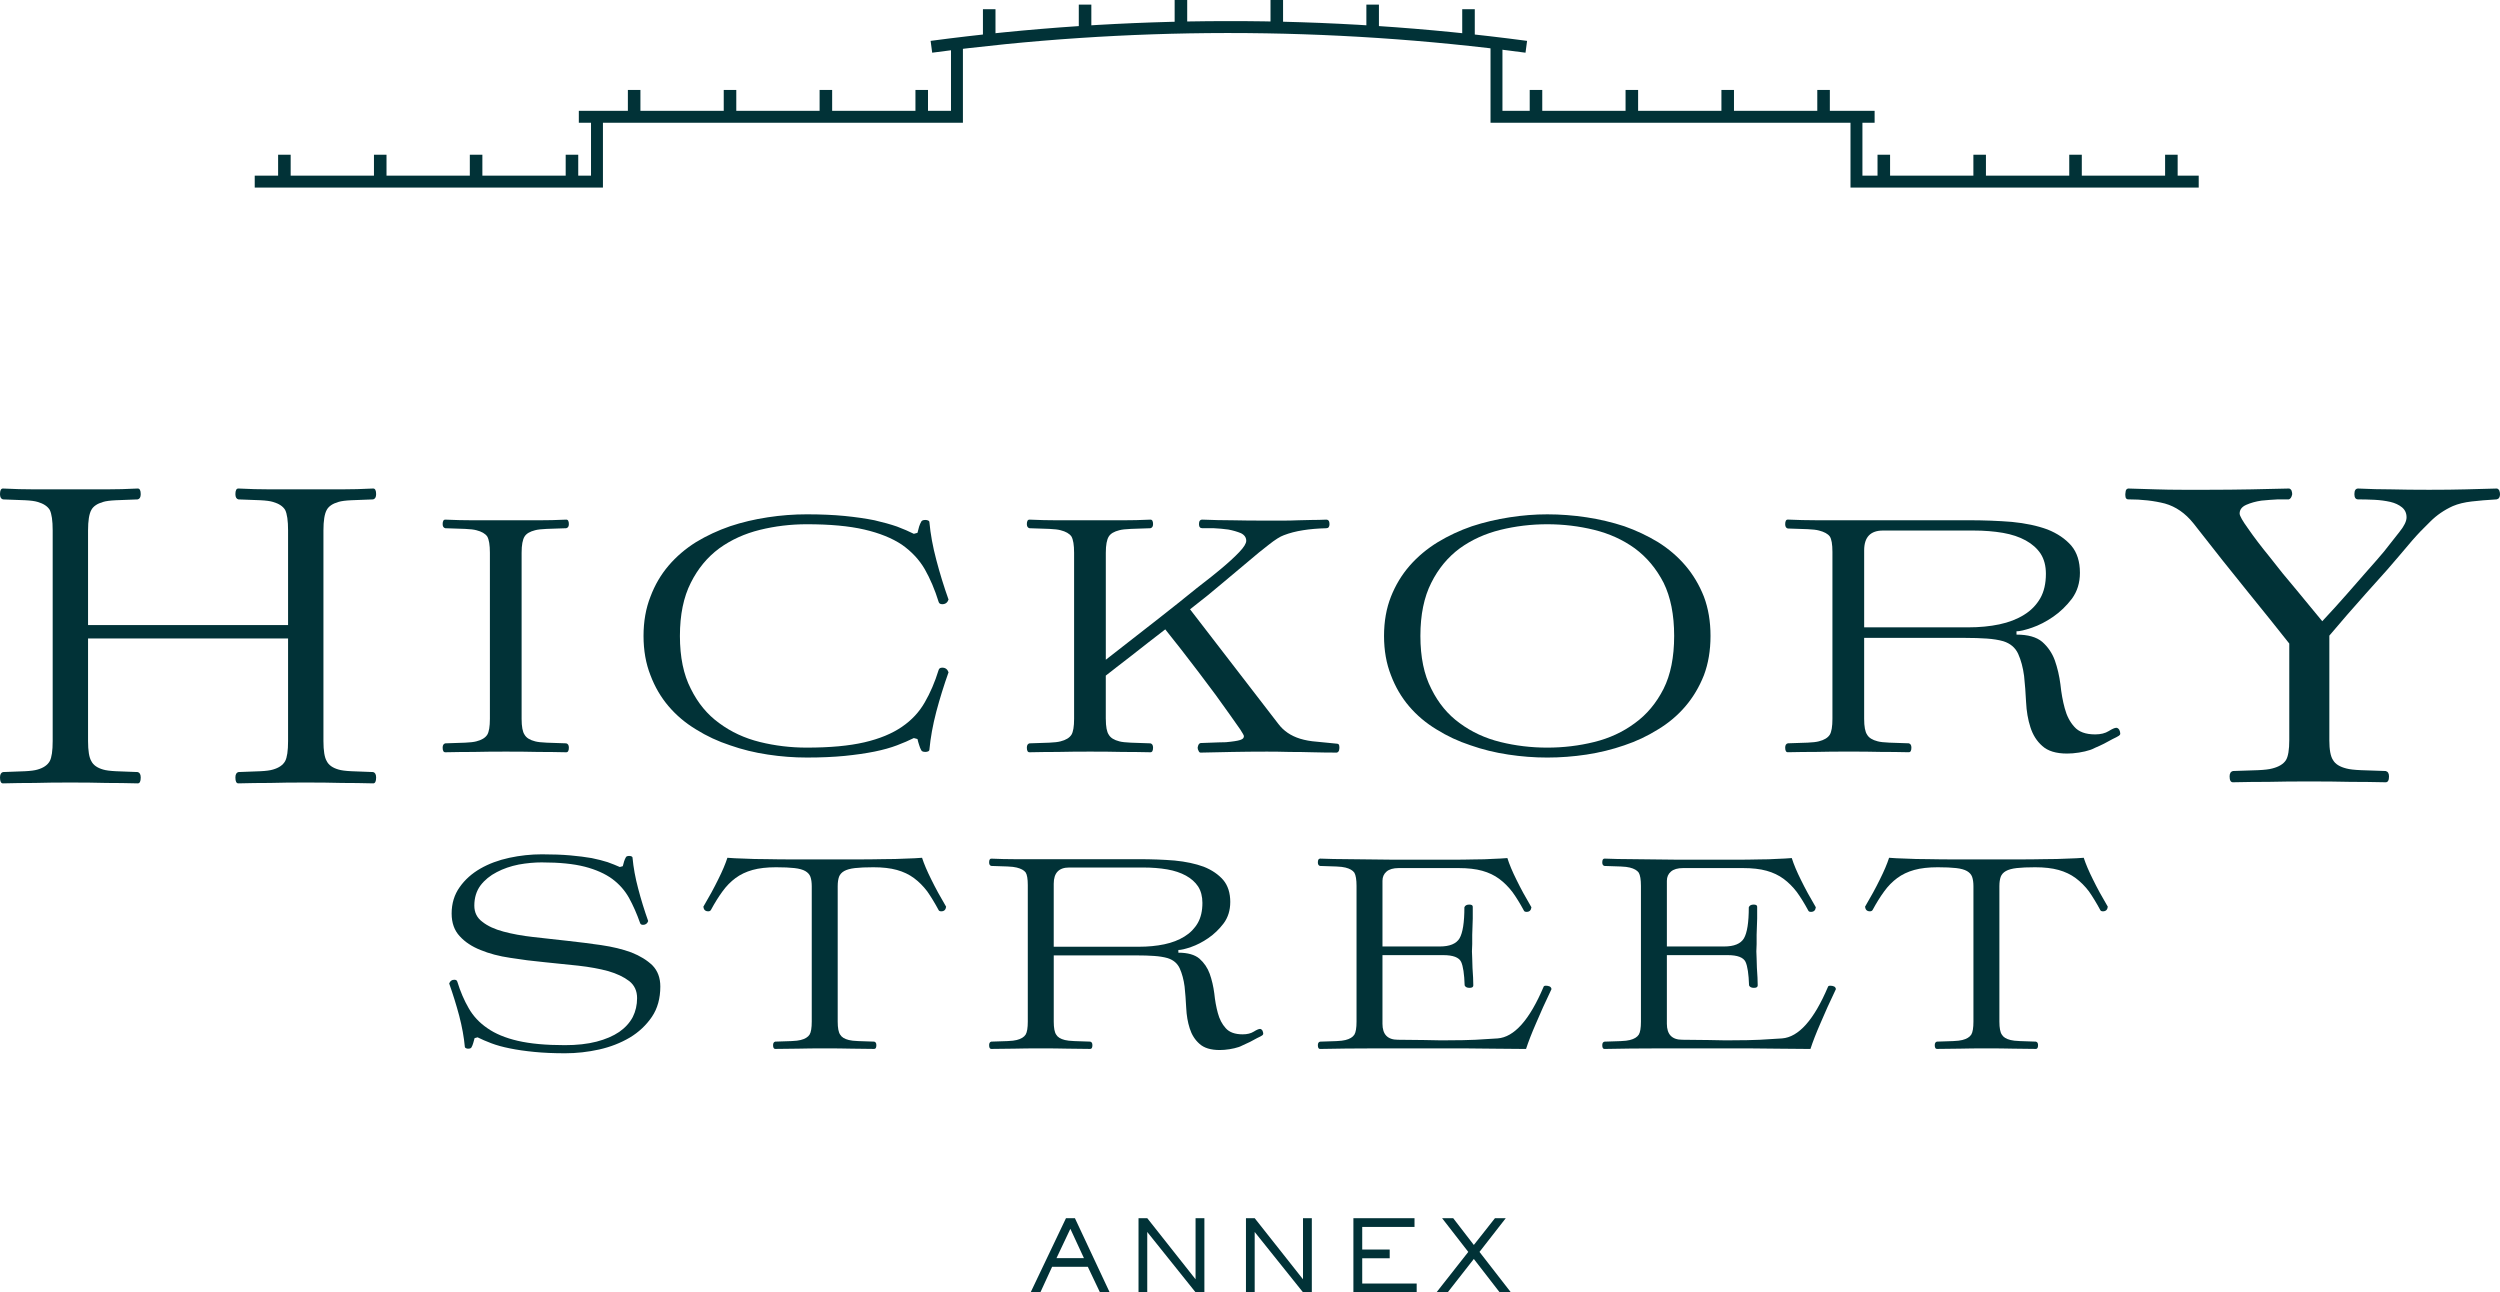 <?xml version="1.0" encoding="UTF-8"?><svg id="Layer_1" xmlns="http://www.w3.org/2000/svg" viewBox="0 0 2000 1033.83"><defs><style>.cls-1{fill:#013237;}</style></defs><path class="cls-1" d="m417.29,575.08c0,6.18.79,10.41,2.38,12.71,1.41,2.47,4.23,4.24,8.46,5.29,1.94.53,5.02.88,9.25,1.06,4.05.18,9.25.35,15.6.53,1.41.35,2.11,1.5,2.11,3.44,0,2.47-.7,3.7-2.11,3.7-7.76-.18-15.24-.26-22.47-.26-7.4-.18-16.04-.26-25.91-.26s-18.42.09-25.64.26c-7.4,0-14.98.09-22.73.26-1.41,0-2.11-1.23-2.11-3.7,0-1.94.7-3.08,2.11-3.44,6.34-.17,11.63-.35,15.86-.53,4.05-.17,7.04-.53,8.99-1.06,4.23-1.06,7.14-2.82,8.72-5.29,1.41-2.3,2.12-6.53,2.12-12.71v-132.91c0-6.17-.71-10.5-2.12-12.97-1.58-2.29-4.49-3.97-8.72-5.03-1.94-.53-4.94-.88-8.99-1.06-4.23-.17-9.52-.35-15.86-.53-1.41-.34-2.11-1.44-2.11-3.31,0-2.37.7-3.57,2.11-3.57,7.75.35,15.33.53,22.73.53h51.55c7.22,0,14.71-.17,22.47-.53,1.41,0,2.11,1.19,2.11,3.57,0,1.87-.7,2.97-2.11,3.31-6.34.18-11.55.35-15.6.53-4.23.18-7.32.53-9.25,1.06-4.23,1.06-7.05,2.74-8.46,5.03-1.58,2.47-2.38,6.8-2.38,12.97v132.91Z"/><path class="cls-1" d="m645.42,606.03c-10.4,0-20.79-.79-31.19-2.38-10.57-1.58-20.62-4.05-30.14-7.4-9.69-3.18-18.77-7.4-27.23-12.69-8.46-5.11-15.77-11.27-21.94-18.5-6.17-7.22-11.02-15.51-14.54-24.85-3.7-9.34-5.55-19.83-5.55-31.46s1.85-22.11,5.55-31.46c3.52-9.34,8.37-17.62,14.54-24.85,6.17-7.22,13.48-13.48,21.94-18.77,8.46-5.11,17.53-9.34,27.23-12.69,9.52-3.17,19.56-5.55,30.14-7.14,10.4-1.59,20.79-2.38,31.19-2.38,11.28,0,21.41.44,30.4,1.32,8.81.88,16.74,2.03,23.79,3.44,6.87,1.59,12.86,3.26,17.98,5.02,5.11,1.94,9.6,3.88,13.48,5.82l2.91-.79c.35-1.59.79-3.26,1.32-5.02.53-1.58,1.06-2.81,1.59-3.7.35-1.06,1.49-1.59,3.44-1.59.88,0,1.67.18,2.38.53.53.35.79.71.79,1.06.88,9.69,2.73,19.83,5.55,30.4,2.82,10.75,6.08,21.33,9.78,31.72-.88,2.47-2.56,3.7-5.02,3.7-1.59,0-2.56-.62-2.91-1.85-3-9.69-6.7-18.41-11.1-26.17-4.41-7.57-10.49-14.09-18.24-19.56-7.93-5.29-17.97-9.34-30.13-12.16-12.16-2.82-27.49-4.23-46-4.23-12.87,0-25.38,1.5-37.53,4.5-12.16,3-23,7.93-32.51,14.8-9.52,7.05-17.1,16.22-22.73,27.49-5.82,11.46-8.73,25.64-8.73,42.56s2.91,31.02,8.73,42.29c5.64,11.46,13.22,20.62,22.73,27.49,9.52,7.05,20.35,12.07,32.51,15.07,12.16,3,24.67,4.5,37.53,4.5,18.51,0,33.84-1.41,46-4.23,12.16-2.82,22.2-6.96,30.13-12.42,7.75-5.29,13.83-11.8,18.24-19.56,4.4-7.58,8.1-16.21,11.1-25.91.35-1.23,1.32-1.85,2.91-1.85,2.47,0,4.14,1.24,5.02,3.7-3.7,10.4-6.96,20.88-9.78,31.46-2.82,10.75-4.67,20.97-5.55,30.66,0,.35-.26.71-.79,1.06-.71.35-1.5.53-2.38.53-1.94,0-3.08-.53-3.44-1.59-.53-.88-1.06-2.2-1.59-3.96-.53-1.59-.97-3.17-1.32-4.76l-2.91-.79c-3.88,1.94-8.37,3.88-13.48,5.82-5.11,1.94-11.1,3.61-17.98,5.02-7.05,1.41-14.98,2.55-23.79,3.44-8.99.88-19.12,1.32-30.4,1.32Z"/><path class="cls-1" d="m884.65,575.1c0,6.17.79,10.4,2.38,12.69,1.41,2.47,4.23,4.23,8.46,5.29,1.94.53,5.02.88,9.25,1.06,4.05.18,9.25.35,15.6.53,1.41.35,2.11,1.5,2.11,3.44,0,2.47-.7,3.7-2.11,3.7-7.76-.18-15.24-.26-22.47-.26-7.4-.18-16.04-.26-25.91-.26s-18.42.09-25.64.26c-7.4,0-14.98.09-22.73.26-1.41,0-2.11-1.23-2.11-3.7,0-1.94.7-3.08,2.11-3.44,6.34-.17,11.63-.35,15.86-.53,4.05-.17,7.04-.53,8.99-1.06,4.23-1.06,7.14-2.82,8.72-5.29,1.41-2.3,2.12-6.53,2.12-12.71v-132.91c0-6.17-.71-10.5-2.12-12.97-1.58-2.29-4.49-3.97-8.72-5.03-1.94-.53-4.94-.88-8.99-1.06-4.23-.17-9.52-.35-15.86-.53-1.41-.34-2.11-1.44-2.11-3.31,0-2.37.7-3.57,2.11-3.57,7.75.35,15.33.53,22.73.53h51.55c7.22,0,14.71-.17,22.47-.53,1.41,0,2.11,1.19,2.11,3.57,0,1.87-.7,2.97-2.11,3.31-6.34.18-11.55.35-15.6.53-4.23.18-7.32.53-9.25,1.06-4.23,1.06-7.05,2.74-8.46,5.03-1.58,2.48-2.38,6.8-2.38,12.99v85.6c15.15-11.84,29.08-22.7,41.77-32.6,5.29-4.24,10.66-8.48,16.12-12.72,5.29-4.24,10.22-8.22,14.8-11.92,4.58-3.53,8.54-6.62,11.89-9.28,3.35-2.65,5.72-4.59,7.14-5.83,6.17-5.12,11.19-9.72,15.07-13.79,3.7-3.89,5.55-6.89,5.55-9.01,0-2.65-1.41-4.69-4.23-6.1-3-1.23-6.34-2.2-10.05-2.91-3.88-.53-7.76-.88-11.63-1.06h-9.25c-1.76,0-2.64-1.1-2.64-3.31,0-2.37.88-3.57,2.64-3.57,8.64.35,16.74.53,24.32.53,7.58.18,16.3.26,26.17.26h14.01c4.23,0,8.28-.09,12.16-.26l11.1-.26c3.7,0,7.49-.09,11.37-.26,1.76,0,2.65,1.19,2.65,3.57,0,2.2-.88,3.31-2.65,3.31-6.87.18-13.04.71-18.5,1.59-5.64.88-10.75,2.2-15.33,3.97-3,1.06-7.05,3.62-12.16,7.67-5.29,4.07-10.49,8.3-15.6,12.71-6.7,5.65-13.75,11.56-21.15,17.74-7.4,6.36-16.13,13.42-26.17,21.18l70.58,91.61c4.23,5.65,10.05,9.62,17.45,11.91,4.05,1.24,8.46,2.03,13.22,2.38,4.58.53,9.95,1.06,16.12,1.59.88,0,1.49.35,1.85,1.06.17.7.26,1.5.26,2.38,0,.35-.09.97-.26,1.85-.35,1.06-.97,1.67-1.85,1.85-6.52,0-13.04-.09-19.56-.26-5.64-.18-11.63-.26-17.98-.26-6.52-.18-12.6-.26-18.24-.26-9.69,0-19.03.09-28.02.26-9.16.17-17.54.35-25.11.53-.71,0-1.24-.44-1.59-1.32-.53-.88-.79-1.76-.79-2.64.35-2.29,1.14-3.52,2.38-3.7,5.11-.17,9.95-.35,14.54-.53,4.4,0,7.58-.17,9.52-.53,4.58-.53,7.49-1.14,8.72-1.85,1.23-.53,1.85-1.41,1.85-2.64,0-.53-.97-2.29-2.91-5.29-2.11-2.99-4.85-6.87-8.19-11.63-3.35-4.58-7.14-9.87-11.37-15.86-4.41-5.82-8.9-11.81-13.48-17.98l-14.01-18.24c-4.76-5.99-9.08-11.46-12.96-16.39-4.58,3.53-9.25,7.13-14.01,10.84-4.76,3.7-9.25,7.23-13.48,10.57-4.41,3.35-8.29,6.34-11.63,8.99-3.53,2.82-6.34,5.02-8.46,6.61v34.63Z"/><path class="cls-1" d="m1237.82,411.47c10.4,0,20.88.79,31.46,2.38,10.4,1.58,20.44,3.97,30.14,7.14,9.52,3.35,18.5,7.58,26.96,12.69,8.46,5.29,15.77,11.54,21.94,18.77,6.17,7.23,11.1,15.51,14.8,24.85,3.52,9.34,5.29,19.83,5.29,31.46s-1.77,22.12-5.29,31.46c-3.7,9.35-8.64,17.63-14.8,24.85-6.17,7.23-13.48,13.39-21.94,18.5-8.46,5.29-17.45,9.52-26.96,12.69-9.69,3.35-19.74,5.81-30.14,7.4-10.57,1.59-21.06,2.38-31.46,2.38s-20.79-.79-31.19-2.38c-10.57-1.58-20.62-4.05-30.14-7.4-9.69-3.18-18.77-7.4-27.23-12.69-8.46-5.11-15.77-11.27-21.94-18.5-6.17-7.22-11.02-15.51-14.54-24.85-3.7-9.34-5.55-19.83-5.55-31.46s1.85-22.11,5.55-31.46c3.7-9.34,8.73-17.62,15.07-24.85,6.34-7.22,13.83-13.48,22.47-18.77,8.46-5.11,17.53-9.34,27.23-12.69,9.69-3.17,19.74-5.55,30.14-7.14,10.22-1.59,20.26-2.38,30.13-2.38Zm0,7.93c-12.87,0-25.38,1.5-37.53,4.5-12.16,3-23,7.93-32.51,14.8-9.52,7.05-17.1,16.22-22.73,27.49-5.82,11.46-8.73,25.64-8.73,42.56s2.91,31.02,8.73,42.29c5.64,11.46,13.22,20.62,22.73,27.49,9.52,7.05,20.35,12.07,32.51,15.07,12.16,3,24.67,4.5,37.53,4.5s25.38-1.49,37.54-4.5c12.16-2.99,23-8.02,32.51-15.07,9.52-6.87,17.18-16.03,23-27.49,5.64-11.27,8.46-25.38,8.46-42.29s-2.82-31.1-8.46-42.56c-5.81-11.28-13.48-20.44-23-27.49-9.52-6.87-20.36-11.8-32.51-14.8-12.16-2.99-24.68-4.5-37.54-4.5Z"/><path class="cls-1" d="m1663.94,458.26c0,7.93-2.12,14.8-6.34,20.62-4.41,5.81-9.43,10.66-15.07,14.54-5.64,3.88-11.28,6.79-16.92,8.72-5.64,1.94-9.78,2.91-12.42,2.91v2.64c9.16,0,16.03,1.94,20.62,5.82,4.58,4.06,7.93,8.99,10.05,14.8,2.11,5.99,3.61,12.42,4.49,19.3.7,6.87,1.85,13.22,3.44,19.03,1.59,6,4.14,10.93,7.67,14.8,3.52,4.06,9.07,6.08,16.65,6.08,4.4,0,8.02-.88,10.84-2.64,2.82-1.76,4.84-2.64,6.08-2.64.88,0,1.67.53,2.38,1.58.53,1.06.79,2.12.79,3.17,0,.53-.35,1.06-1.06,1.59-1.06.71-2.73,1.58-5.02,2.64-2.29,1.24-4.59,2.47-6.87,3.7-2.47,1.24-4.76,2.29-6.87,3.17-2.12,1.06-3.53,1.68-4.23,1.85-2.64.88-5.64,1.59-8.99,2.12-3.35.53-6.52.79-9.52.79-8.82,0-15.42-2.03-19.83-6.08-4.41-3.87-7.58-8.9-9.52-15.07-1.94-5.99-3.09-12.69-3.44-20.09-.35-7.22-.88-14.19-1.59-20.88-.88-6.7-2.47-12.6-4.76-17.71-2.29-4.93-6.26-8.28-11.9-10.05-3.7-1.06-8.11-1.76-13.22-2.12-5.11-.35-10.84-.53-17.18-.53h-80.89v64.76c0,6.17.79,10.4,2.38,12.69,1.41,2.47,4.23,4.23,8.46,5.29,1.94.53,5.02.88,9.25,1.06,4.05.18,9.25.35,15.6.53,1.41.35,2.11,1.5,2.11,3.44,0,2.47-.7,3.7-2.11,3.7-7.76-.18-15.24-.26-22.47-.26-7.4-.18-16.04-.26-25.91-.26s-18.42.09-25.64.26c-7.4,0-14.98.09-22.73.26-1.41,0-2.11-1.23-2.11-3.7,0-1.94.7-3.08,2.11-3.44,6.34-.17,11.63-.35,15.86-.53,4.05-.17,7.04-.53,8.99-1.06,4.23-1.06,7.14-2.81,8.72-5.29,1.41-2.29,2.12-6.52,2.12-12.69v-133.5c0-6.17-.71-10.31-2.12-12.42-1.58-2.11-4.49-3.7-8.72-4.76-1.94-.53-4.94-.88-8.99-1.06-4.23-.17-9.52-.35-15.86-.53-1.41-.35-2.11-1.49-2.11-3.44,0-2.47.7-3.7,2.11-3.7,7.75.35,15.24.53,22.47.53h121.86c12.33,0,23.96.44,34.89,1.32,10.93,1.06,20.44,3.08,28.55,6.08,7.93,3.17,14.28,7.49,19.04,12.95,4.58,5.46,6.87,12.69,6.87,21.67Zm-89.35,43.62c8.99,0,17.27-.79,24.85-2.38,7.58-1.59,14.19-4.14,19.83-7.67,5.46-3.35,9.78-7.75,12.95-13.22,2.99-5.29,4.5-11.8,4.5-19.56,0-6.34-1.41-11.72-4.23-16.12-2.82-4.23-6.79-7.75-11.89-10.57-5.11-2.82-11.19-4.84-18.24-6.08-7.23-1.23-15.07-1.85-23.53-1.85h-72.43c-10.05,0-15.07,5.29-15.07,15.86v61.59h83.27Z"/><path class="cls-1" d="m1863.46,592.07c0,7.8,1,13.15,3.01,16.05,1.78,3.12,5.34,5.35,10.68,6.68,2.45.67,6.34,1.12,11.68,1.34,5.12.22,11.69.45,19.7.67,1.78.45,2.67,1.89,2.67,4.34,0,3.12-.89,4.67-2.67,4.67-9.8-.22-19.25-.33-28.38-.33-9.34-.22-20.25-.33-32.71-.33s-23.26.11-32.38.33c-9.35,0-18.92.11-28.71.33-1.78,0-2.67-1.56-2.67-4.67,0-2.45.88-3.89,2.67-4.34,8.01-.22,14.69-.44,20.03-.67,5.12-.22,8.9-.67,11.35-1.34,5.34-1.33,9.01-3.57,11.02-6.68,1.78-2.9,2.67-8.25,2.67-16.05v-77.23c-9.13-11.59-20.03-25.18-32.71-40.79-12.69-15.6-27.37-34.1-44.06-55.5-6.46-8.02-14.02-13.26-22.7-15.71-8.68-2.23-18.48-3.35-29.38-3.35-.89,0-1.55-.42-2-1.27-.22-.85-.33-1.8-.33-2.86,0-.42.11-1.27.33-2.54.22-1.11.89-1.78,2-2,7.56.22,15.02.45,22.37.67,6.45.22,13.46.33,21.03.33h20.7c11.35,0,22.81-.11,34.38-.33,11.35-.22,21.37-.44,30.05-.67.67,0,1.34.45,2,1.34.44,1.06.67,2.13.67,3.19-.45,2.35-1.34,3.73-2.67,4.15h-8.68c-4.45.22-8.9.56-13.35,1-4.46.67-8.46,1.78-12.02,3.34-3.56,1.56-5.34,3.9-5.34,7.01,0,1.78,2.33,5.9,7.01,12.35,4.45,6.46,10.12,13.91,17.03,22.37,6.67,8.68,13.9,17.58,21.7,26.71,7.56,9.13,14.35,17.36,20.36,24.7,6.89-7.35,13.46-14.58,19.69-21.7,5.34-6.01,10.79-12.24,16.36-18.7,5.56-6.23,10.02-11.35,13.35-15.35,4.45-5.78,8.57-11.01,12.35-15.69,3.78-4.67,5.68-8.57,5.68-11.68,0-3.34-1.23-6.01-3.67-8.01-2.45-2-5.57-3.45-9.35-4.34-4.01-.89-8.24-1.45-12.69-1.67-4.67-.22-9.01-.33-13.02-.33-2,0-3-1.39-3-4.18,0-3,1-4.5,3-4.5,9.35.45,18.24.67,26.71.67,8.45.22,18.47.33,30.04.33s20.81-.11,29.04-.33c8.01-.22,16.36-.44,25.04-.67.67,0,1.34.45,2,1.34.44,1.06.67,2.13.67,3.19,0,2.35-.89,3.73-2.67,4.15-7.79.45-14.47,1-20.03,1.67-5.79.67-10.79,1.89-15.02,3.68-6.9,3.12-12.91,7.25-18.03,12.37-5.34,5.13-10.24,10.26-14.69,15.38-7.13,8.47-13.69,16.16-19.7,23.07-6.23,6.91-12.02,13.37-17.36,19.39-5.34,6.02-10.35,11.7-15.02,17.05-4.67,5.58-9.35,11.04-14.02,16.39v83.59Z"/><path class="cls-1" d="m433.76,689.91c-6.2,0-12.47.58-18.82,1.73-6.49,1.3-12.33,3.32-17.52,6.06-5.34,2.74-9.66,6.27-12.98,10.6-3.32,4.47-4.98,9.88-4.98,16.22,0,5.48,2.16,9.81,6.49,12.98,4.18,3.32,9.8,5.91,16.87,7.79,6.92,1.87,14.85,3.32,23.79,4.33,8.79,1.01,17.88,2.02,27.25,3.03,9.23,1.01,18.31,2.16,27.25,3.46,8.94,1.3,16.94,3.25,24.01,5.84,6.92,2.74,12.54,6.2,16.87,10.38,4.18,4.33,6.27,9.95,6.27,16.87,0,9.52-2.24,17.59-6.71,24.22-4.61,6.78-10.53,12.33-17.73,16.65-7.35,4.32-15.5,7.5-24.44,9.52-9.08,2.02-18.17,3.03-27.25,3.03s-17.45-.36-24.65-1.08c-7.35-.72-13.84-1.66-19.47-2.81-5.77-1.15-10.74-2.52-14.92-4.11-4.19-1.59-7.86-3.17-11.03-4.76l-2.38.65c-.29,1.3-.65,2.59-1.08,3.89-.43,1.45-.86,2.53-1.3,3.25-.29.86-1.23,1.3-2.81,1.3-.72,0-1.3-.15-1.73-.43-.58-.29-.86-.57-.86-.86-.72-7.93-2.24-16.29-4.54-25.09-2.31-8.65-4.98-17.23-8-25.74.72-2.02,2.09-3.03,4.11-3.03,1.3,0,2.09.51,2.38,1.51,2.45,7.93,5.48,15,9.08,21.19,3.6,6.35,8.58,11.68,14.92,16.01,6.34,4.47,14.49,7.86,24.44,10.16,9.95,2.31,22.49,3.46,37.63,3.46,9.66,0,18.09-.94,25.31-2.81,7.21-1.87,13.27-4.47,18.17-7.79,4.76-3.31,8.36-7.28,10.82-11.89,2.3-4.61,3.46-9.66,3.46-15.14,0-5.76-2.09-10.31-6.27-13.62-4.32-3.32-9.95-5.98-16.87-8-6.92-1.87-14.85-3.32-23.79-4.33-8.94-.86-18.03-1.8-27.25-2.81-9.23-.86-18.31-2.02-27.25-3.46-8.94-1.3-16.87-3.39-23.79-6.27-6.92-2.74-12.48-6.42-16.65-11.03-4.33-4.61-6.49-10.67-6.49-18.17,0-8.07,2.16-15.14,6.49-21.19,4.18-5.91,9.66-10.81,16.43-14.71,6.78-3.89,14.49-6.78,23.14-8.65,8.65-1.87,17.37-2.81,26.17-2.81s16.22.29,22.71.86c6.49.58,12.18,1.3,17.09,2.16,4.9,1.01,9.15,2.09,12.76,3.25,3.6,1.3,6.85,2.59,9.73,3.89l2.38-.65c.29-1.3.65-2.59,1.08-3.89.43-1.3.86-2.31,1.3-3.03.29-.86,1.22-1.3,2.81-1.3.72,0,1.37.15,1.95.43.43.29.65.58.65.86.72,7.93,2.23,16.22,4.54,24.87,2.3,8.8,4.98,17.45,8,25.95-.72,2.02-2.09,3.03-4.11,3.03-1.3,0-2.09-.5-2.38-1.51-2.59-7.35-5.55-14.06-8.87-20.11-3.32-5.91-7.79-10.96-13.41-15.14-5.77-4.18-13.05-7.43-21.85-9.73-8.94-2.3-20.33-3.46-34.17-3.46Z"/><path class="cls-1" d="m649.4,708.97c0-3.03-.36-5.56-1.08-7.58-.72-1.87-2.09-3.39-4.11-4.55-2.02-1.16-4.9-1.95-8.65-2.38-3.75-.43-8.65-.65-14.7-.65-7.35,0-13.63.72-18.82,2.16-5.19,1.45-9.73,3.61-13.62,6.49-3.89,2.88-7.35,6.42-10.38,10.6-3.18,4.33-6.27,9.3-9.3,14.92-.43.72-1.16,1.08-2.17,1.08-2.31,0-3.6-1.22-3.89-3.68,4.61-7.79,8.58-15.07,11.89-21.85,3.32-6.62,5.77-12.39,7.35-17.3,3.46.29,7.86.51,13.19.65,5.19.29,11.17.43,17.95.43,6.63.15,13.91.22,21.84.22h49.96c7.79,0,15.07-.07,21.85-.22,6.63,0,12.61-.14,17.95-.43,5.19-.14,9.52-.36,12.98-.65,1.58,4.91,4.04,10.68,7.35,17.3,3.32,6.78,7.28,14.06,11.9,21.85-.29,2.45-1.59,3.68-3.89,3.68-1.16,0-1.87-.36-2.16-1.08-3.03-5.62-6.06-10.6-9.08-14.92-3.18-4.18-6.71-7.71-10.6-10.6-3.89-2.88-8.44-5.04-13.63-6.49-5.19-1.44-11.46-2.16-18.82-2.16-6.06,0-10.96.22-14.71.65-3.75.43-6.63,1.23-8.65,2.38-2.02,1.16-3.39,2.67-4.11,4.55-.73,2.02-1.08,4.55-1.08,7.58v108.31c0,5.06.65,8.52,1.95,10.4,1.15,2.02,3.46,3.47,6.92,4.33,1.59.43,4.11.72,7.57.86,3.32.15,7.57.29,12.76.43,1.15.29,1.73,1.23,1.73,2.81,0,2.02-.58,3.03-1.73,3.03-6.35-.15-12.48-.22-18.38-.22-6.06-.15-13.12-.22-21.2-.22s-15.07.07-20.98.22c-6.06,0-12.26.07-18.6.22-1.16,0-1.73-1.01-1.73-3.03,0-1.58.57-2.52,1.73-2.81,5.19-.14,9.52-.29,12.98-.43,3.31-.14,5.77-.43,7.35-.86,3.46-.86,5.84-2.31,7.14-4.33,1.15-1.88,1.73-5.34,1.73-10.4v-108.31Z"/><path class="cls-1" d="m984.2,721.7c0,6.49-1.73,12.11-5.19,16.87-3.6,4.76-7.71,8.73-12.33,11.9-4.62,3.17-9.23,5.55-13.84,7.14-4.61,1.59-8,2.38-10.16,2.38v2.16c7.5,0,13.12,1.59,16.87,4.76,3.75,3.32,6.49,7.35,8.22,12.11,1.73,4.9,2.95,10.16,3.68,15.79.57,5.62,1.51,10.81,2.81,15.57,1.3,4.9,3.38,8.94,6.27,12.11,2.88,3.32,7.42,4.98,13.62,4.98,3.6,0,6.56-.72,8.87-2.17,2.3-1.44,3.97-2.16,4.98-2.16.72,0,1.37.43,1.95,1.3.43.86.65,1.73.65,2.6,0,.43-.29.86-.86,1.3-.86.58-2.24,1.3-4.11,2.16-1.88,1.01-3.75,2.02-5.62,3.03-2.02,1.01-3.89,1.88-5.62,2.6-1.73.86-2.88,1.37-3.46,1.51-2.16.72-4.62,1.3-7.35,1.73-2.74.43-5.34.65-7.79.65-7.21,0-12.62-1.66-16.22-4.97-3.6-3.17-6.2-7.28-7.79-12.33-1.59-4.9-2.52-10.38-2.81-16.44-.29-5.91-.72-11.6-1.3-17.09-.72-5.48-2.02-10.31-3.89-14.49-1.87-4.04-5.12-6.78-9.73-8.22-3.03-.87-6.63-1.44-10.81-1.73-4.19-.29-8.87-.43-14.06-.43h-66.18v52.99c0,5.05.65,8.51,1.95,10.38,1.15,2.02,3.46,3.46,6.92,4.32,1.58.43,4.11.72,7.57.86,3.31.15,7.57.29,12.76.43,1.15.29,1.73,1.23,1.73,2.81,0,2.02-.58,3.03-1.73,3.03-6.35-.15-12.47-.22-18.38-.22-6.06-.15-13.12-.22-21.2-.22s-15.07.07-20.98.22c-6.06,0-12.26.07-18.6.22-1.16,0-1.73-1.01-1.73-3.03,0-1.58.57-2.52,1.73-2.81,5.19-.14,9.52-.29,12.98-.43,3.32-.14,5.77-.43,7.35-.86,3.46-.86,5.84-2.3,7.14-4.32,1.15-1.87,1.73-5.33,1.73-10.38v-109.22c0-5.05-.58-8.44-1.73-10.16-1.3-1.73-3.68-3.03-7.14-3.89-1.59-.43-4.04-.72-7.35-.86-3.46-.14-7.79-.29-12.98-.43-1.16-.29-1.73-1.22-1.73-2.81,0-2.02.57-3.03,1.73-3.03,6.34.29,12.47.43,18.38.43h99.71c10.09,0,19.61.36,28.55,1.08,8.94.87,16.72,2.53,23.36,4.98,6.49,2.59,11.68,6.13,15.57,10.6,3.75,4.47,5.62,10.38,5.62,17.73Zm-73.1,35.69c7.35,0,14.13-.65,20.33-1.95,6.2-1.3,11.6-3.38,16.22-6.27,4.47-2.74,8-6.34,10.6-10.82,2.45-4.32,3.68-9.66,3.68-16.01,0-5.19-1.16-9.59-3.46-13.19-2.31-3.46-5.55-6.34-9.73-8.65-4.19-2.3-9.16-3.97-14.92-4.98-5.91-1.01-12.33-1.51-19.25-1.51h-59.26c-8.22,0-12.33,4.33-12.33,12.98v50.39h68.13Z"/><path class="cls-1" d="m1056.01,686.88c7.35.29,14.27.43,20.76.43,6.49.15,12.9.22,19.25.22,6.2.15,12.62.22,19.25.22h45.42c6.92,0,13.19-.07,18.82-.22,5.48,0,10.38-.14,14.71-.43,4.32-.14,8.22-.36,11.68-.65,1.58,5.05,4.04,10.89,7.35,17.52,3.31,6.78,7.28,14.06,11.89,21.85-.29,2.45-1.59,3.68-3.89,3.68-1.16,0-1.87-.36-2.16-1.08-3.03-5.62-6.06-10.52-9.08-14.71-3.18-4.18-6.71-7.71-10.6-10.6-3.89-2.88-8.43-5.04-13.62-6.49-5.19-1.44-11.46-2.16-18.82-2.16h-48.02c-4.32,0-7.57.94-9.73,2.81-2.16,1.87-3.24,4.32-3.24,7.35v52.56h45.85c7.93,0,13.19-2.17,15.79-6.49,2.59-4.47,3.89-12.76,3.89-24.87.57-1.44,1.87-2.16,3.89-2.16,1.87,0,2.81.58,2.81,1.73v9.52c-.15,3.17-.29,7.5-.43,12.98v7.35c-.15,2.31-.22,4.26-.22,5.84,0,1.73.07,3.68.22,5.84,0,2.16.07,4.61.22,7.35.43,5.91.65,10.6.65,14.06,0,1.3-1.01,1.95-3.03,1.95s-3.32-.65-3.89-1.95c-.29-9.08-1.23-15.36-2.81-18.82-1.73-3.6-6.49-5.41-14.28-5.41h-48.66v54.94c0,8.51,4.11,12.76,12.33,12.76,8.79.15,15.71.22,20.76.22,5.05.15,8.87.22,11.47.22h7.79c8.65,0,16.01-.14,22.06-.43,5.91-.29,11.82-.65,17.73-1.08,13.27-1.01,25.52-14.78,36.77-41.31.14-.57.79-.86,1.95-.86,1.01,0,2.02.22,3.03.65.86.58,1.3,1.3,1.3,2.16-4.9,10.24-9.01,19.33-12.33,27.25-3.46,7.93-6.13,14.78-8,20.55-9.08-.15-17.52-.22-25.31-.22-7.79-.15-15.14-.22-22.06-.22h-76.78c-12.69,0-26.25.14-40.66.43-1.16,0-1.73-1.01-1.73-3.03,0-1.58.57-2.52,1.73-2.81,5.19-.14,9.52-.29,12.98-.43,3.32-.14,5.77-.43,7.35-.86,3.46-.86,5.84-2.3,7.14-4.32,1.15-1.87,1.73-5.33,1.73-10.38v-108.57c0-5.05-.58-8.58-1.73-10.6-1.3-1.87-3.68-3.25-7.14-4.11-1.59-.43-4.04-.72-7.35-.86-3.46-.14-7.79-.29-12.98-.43-1.16-.29-1.73-1.22-1.73-2.81,0-2.02.57-3.03,1.73-3.03Z"/><path class="cls-1" d="m1283.53,686.88c7.35.29,14.27.43,20.76.43,6.49.15,12.9.22,19.25.22,6.2.15,12.62.22,19.25.22h45.42c6.92,0,13.19-.07,18.82-.22,5.48,0,10.38-.14,14.71-.43,4.32-.14,8.22-.36,11.68-.65,1.58,5.05,4.04,10.89,7.35,17.52,3.31,6.78,7.28,14.06,11.89,21.85-.29,2.45-1.59,3.68-3.89,3.68-1.16,0-1.87-.36-2.16-1.08-3.03-5.62-6.06-10.52-9.08-14.71-3.18-4.18-6.71-7.71-10.6-10.6-3.89-2.88-8.43-5.04-13.62-6.49-5.19-1.44-11.46-2.16-18.82-2.16h-48.02c-4.32,0-7.57.94-9.73,2.81-2.16,1.87-3.24,4.32-3.24,7.35v52.56h45.85c7.93,0,13.19-2.17,15.79-6.49,2.59-4.47,3.89-12.76,3.89-24.87.57-1.44,1.87-2.16,3.89-2.16,1.87,0,2.81.58,2.81,1.73v9.52c-.15,3.17-.29,7.5-.43,12.98v7.35c-.15,2.31-.22,4.26-.22,5.84,0,1.73.07,3.68.22,5.84,0,2.16.07,4.61.22,7.35.43,5.91.65,10.6.65,14.06,0,1.3-1.01,1.95-3.03,1.95s-3.32-.65-3.89-1.95c-.29-9.08-1.23-15.36-2.81-18.82-1.73-3.6-6.49-5.41-14.28-5.41h-48.66v54.94c0,8.51,4.11,12.76,12.33,12.76,8.79.15,15.71.22,20.76.22,5.05.15,8.87.22,11.47.22h7.79c8.65,0,16.01-.14,22.06-.43,5.91-.29,11.82-.65,17.73-1.08,13.27-1.01,25.52-14.78,36.77-41.31.14-.57.79-.86,1.95-.86,1.01,0,2.02.22,3.03.65.86.58,1.3,1.3,1.3,2.16-4.9,10.24-9.01,19.33-12.33,27.25-3.46,7.93-6.13,14.78-8,20.55-9.08-.15-17.52-.22-25.31-.22-7.79-.15-15.14-.22-22.06-.22h-76.78c-12.69,0-26.25.14-40.66.43-1.16,0-1.73-1.01-1.73-3.03,0-1.58.57-2.52,1.73-2.81,5.19-.14,9.52-.29,12.98-.43,3.32-.14,5.77-.43,7.35-.86,3.46-.86,5.84-2.3,7.14-4.32,1.15-1.87,1.73-5.33,1.73-10.38v-108.57c0-5.05-.58-8.58-1.73-10.6-1.3-1.87-3.68-3.25-7.14-4.11-1.59-.43-4.04-.72-7.35-.86-3.46-.14-7.79-.29-12.98-.43-1.16-.29-1.73-1.22-1.73-2.81,0-2.02.57-3.03,1.73-3.03Z"/><path class="cls-1" d="m1578.75,708.97c0-3.03-.36-5.56-1.08-7.58-.72-1.87-2.09-3.39-4.11-4.55-2.02-1.16-4.9-1.95-8.65-2.38-3.75-.43-8.65-.65-14.7-.65-7.35,0-13.63.72-18.82,2.16-5.19,1.45-9.73,3.61-13.62,6.49-3.89,2.88-7.35,6.42-10.38,10.6-3.18,4.33-6.27,9.3-9.3,14.92-.43.72-1.16,1.08-2.17,1.08-2.31,0-3.6-1.22-3.89-3.68,4.61-7.79,8.58-15.07,11.89-21.85,3.32-6.62,5.77-12.39,7.35-17.3,3.46.29,7.86.51,13.19.65,5.19.29,11.17.43,17.95.43,6.63.15,13.91.22,21.84.22h49.96c7.79,0,15.07-.07,21.85-.22,6.63,0,12.61-.14,17.95-.43,5.19-.14,9.52-.36,12.98-.65,1.58,4.91,4.04,10.68,7.35,17.3,3.32,6.78,7.28,14.06,11.9,21.85-.29,2.45-1.59,3.68-3.89,3.68-1.16,0-1.87-.36-2.16-1.08-3.03-5.62-6.06-10.6-9.08-14.92-3.18-4.18-6.71-7.71-10.6-10.6-3.89-2.88-8.44-5.04-13.63-6.49-5.19-1.44-11.46-2.16-18.82-2.16-6.06,0-10.96.22-14.71.65-3.75.43-6.63,1.23-8.65,2.38-2.02,1.16-3.39,2.67-4.11,4.55-.73,2.02-1.08,4.55-1.08,7.58v108.31c0,5.06.65,8.52,1.95,10.4,1.15,2.02,3.46,3.47,6.92,4.33,1.59.43,4.11.72,7.57.86,3.32.15,7.57.29,12.76.43,1.15.29,1.73,1.23,1.73,2.81,0,2.02-.58,3.03-1.73,3.03-6.35-.15-12.48-.22-18.38-.22-6.06-.15-13.12-.22-21.2-.22s-15.07.07-20.98.22c-6.06,0-12.26.07-18.6.22-1.16,0-1.73-1.01-1.73-3.03,0-1.58.57-2.52,1.73-2.81,5.19-.14,9.52-.29,12.98-.43,3.31-.14,5.77-.43,7.35-.86,3.46-.86,5.84-2.31,7.14-4.33,1.15-1.88,1.73-5.34,1.73-10.4v-108.31Z"/><path class="cls-1" d="m887.72,1033.83h-7.78l-9.68-20.4h-28.57l-9.37,20.4h-7.78l28.25-59.29h7.14l27.78,59.29Zm-20.56-27.3l-10.87-23.49-11.11,23.49h21.98Z"/><path class="cls-1" d="m963.51,1033.83h-7.06l-38.65-48.25v48.25h-6.98v-59.29h6.98l38.65,48.89v-48.89h7.06v59.29Z"/><path class="cls-1" d="m1049.46,1033.83h-7.06l-38.65-48.25v48.25h-6.98v-59.29h6.98l38.65,48.89v-48.89h7.06v59.29Z"/><path class="cls-1" d="m1133.36,1033.83h-50.64v-59.29h48.89v6.99h-41.83v18.09h21.98v6.99h-21.98v20.24h43.57v6.98Z"/><path class="cls-1" d="m1208.67,1033.83h-8.97l-20.64-26.67-20.87,26.67h-8.97l25.4-32.3-20.96-26.99h8.89l16.51,21.43,16.91-21.43h8.65l-21.03,26.99,25.08,32.3Z"/><path class="cls-1" d="m1220.41,42.16c-78.36-10.44-158.2-15.74-237.36-15.74-.75,0-1.49,0-2.24,0-78.37.1-157.45,5.39-235.06,15.74l-1.26-9.46c78.02-10.4,157.52-15.72,236.31-15.82,80.35-.16,161.35,5.22,240.87,15.82l-1.26,9.46Z"/><rect class="cls-1" x="786.35" y="7.37" width="10.04" height="21.51"/><rect class="cls-1" x="1169.78" y="7.37" width="10.04" height="21.51"/><rect class="cls-1" x="863.03" y="3.69" width="10.04" height="21.51"/><rect class="cls-1" x="939.72" width="10.04" height="21.51"/><rect class="cls-1" x="1093.1" y="3.69" width="10.04" height="21.51"/><rect class="cls-1" x="1016.41" width="10.04" height="21.51"/><polygon class="cls-1" points="770.33 98.2 463.06 98.2 463.06 88.66 760.79 88.66 760.79 34.83 770.33 34.83 770.33 98.2"/><polygon class="cls-1" points="482.35 150.06 203.78 150.06 203.78 140.52 472.81 140.52 472.81 93.43 482.35 93.43 482.35 150.06"/><polygon class="cls-1" points="1499.69 98.2 1192.42 98.2 1192.42 34.83 1201.96 34.83 1201.96 88.66 1499.69 88.66 1499.69 98.2"/><polygon class="cls-1" points="1758.97 150.06 1480.4 150.06 1480.4 93.43 1489.94 93.43 1489.94 140.52 1758.97 140.52 1758.97 150.06"/><rect class="cls-1" x="222.49" y="123.78" width="10.04" height="21.51"/><rect class="cls-1" x="299.17" y="123.78" width="10.04" height="21.51"/><rect class="cls-1" x="375.86" y="123.78" width="10.04" height="21.51"/><rect class="cls-1" x="452.55" y="123.78" width="10.04" height="21.51"/><rect class="cls-1" x="1502.02" y="123.78" width="10.04" height="21.51"/><rect class="cls-1" x="1578.71" y="123.78" width="10.04" height="21.51"/><rect class="cls-1" x="1655.4" y="123.78" width="10.04" height="21.51"/><rect class="cls-1" x="1732.08" y="123.78" width="10.04" height="21.51"/><rect class="cls-1" x="502.3" y="71.96" width="10.04" height="21.51"/><rect class="cls-1" x="578.99" y="71.96" width="10.04" height="21.51"/><rect class="cls-1" x="655.68" y="71.96" width="10.04" height="21.51"/><rect class="cls-1" x="732.36" y="71.96" width="10.04" height="21.51"/><rect class="cls-1" x="1223.77" y="71.96" width="10.04" height="21.51"/><rect class="cls-1" x="1300.45" y="71.96" width="10.04" height="21.51"/><rect class="cls-1" x="1377.14" y="71.96" width="10.04" height="21.51"/><rect class="cls-1" x="1453.83" y="71.96" width="10.04" height="21.51"/><path class="cls-1" d="m230.46,424.4c0-7.85-.78-13.34-2.36-16.48-1.77-2.91-5.01-5.04-9.72-6.38-2.17-.67-5.5-1.12-10.02-1.35-4.71-.22-10.61-.45-17.68-.67-1.58-.43-2.36-1.83-2.36-4.19,0-3.01.78-4.52,2.36-4.52,8.64.45,17.1.67,25.34.67h57.47c8.05,0,16.4-.22,25.05-.67,1.57,0,2.36,1.51,2.36,4.52,0,2.36-.79,3.76-2.36,4.19-7.07.22-12.87.45-17.39.67-4.72.22-8.16.67-10.32,1.34-4.71,1.35-7.86,3.47-9.43,6.38-1.77,3.13-2.65,8.62-2.65,16.44v168.47c0,7.83.88,13.2,2.65,16.11,1.57,3.13,4.72,5.37,9.43,6.71,2.16.67,5.6,1.12,10.32,1.34,4.51.22,10.31.45,17.39.67,1.57.45,2.36,1.9,2.36,4.36,0,3.13-.79,4.69-2.36,4.69-8.65-.22-17-.34-25.05-.34-8.25-.22-17.88-.34-28.88-.34s-20.53.11-28.59.34c-8.25,0-16.7.11-25.34.34-1.58,0-2.36-1.56-2.36-4.69,0-2.45.78-3.91,2.36-4.36,7.07-.22,12.97-.45,17.68-.67,4.52-.22,7.86-.67,10.02-1.34,4.71-1.34,7.96-3.57,9.72-6.7,1.57-2.9,2.36-8.26,2.36-16.08v-82.09H70.44v82.09c0,7.82.88,13.18,2.65,16.08,1.57,3.13,4.72,5.36,9.43,6.7,2.16.67,5.6,1.12,10.31,1.34,4.51.22,10.31.45,17.39.67,1.57.45,2.36,1.9,2.36,4.36,0,3.13-.78,4.69-2.36,4.69-8.65-.22-16.99-.34-25.05-.34-8.25-.22-17.88-.34-28.88-.34s-20.53.11-28.59.34c-8.25,0-16.7.11-25.34.34-1.57,0-2.36-1.56-2.36-4.69,0-2.45.78-3.91,2.36-4.36,7.07-.22,12.97-.45,17.69-.67,4.51-.22,7.85-.67,10.02-1.34,4.72-1.34,7.96-3.58,9.72-6.71,1.57-2.91,2.36-8.28,2.36-16.11v-168.47c0-7.82-.79-13.31-2.36-16.44-1.77-2.91-5.01-5.03-9.72-6.38-2.17-.67-5.5-1.12-10.02-1.34-4.72-.22-10.61-.45-17.69-.67-1.57-.43-2.36-1.83-2.36-4.19,0-3.01.78-4.52,2.36-4.52,8.64.45,17.1.67,25.34.67h57.47c8.05,0,16.4-.22,25.05-.67,1.57,0,2.36,1.51,2.36,4.52,0,2.36-.78,3.76-2.36,4.19-7.07.22-12.87.45-17.39.67-4.72.22-8.16.67-10.31,1.35-4.72,1.35-7.86,3.48-9.43,6.38-1.77,3.14-2.65,8.63-2.65,16.48v75.64h160.02v-75.64Z"/></svg>